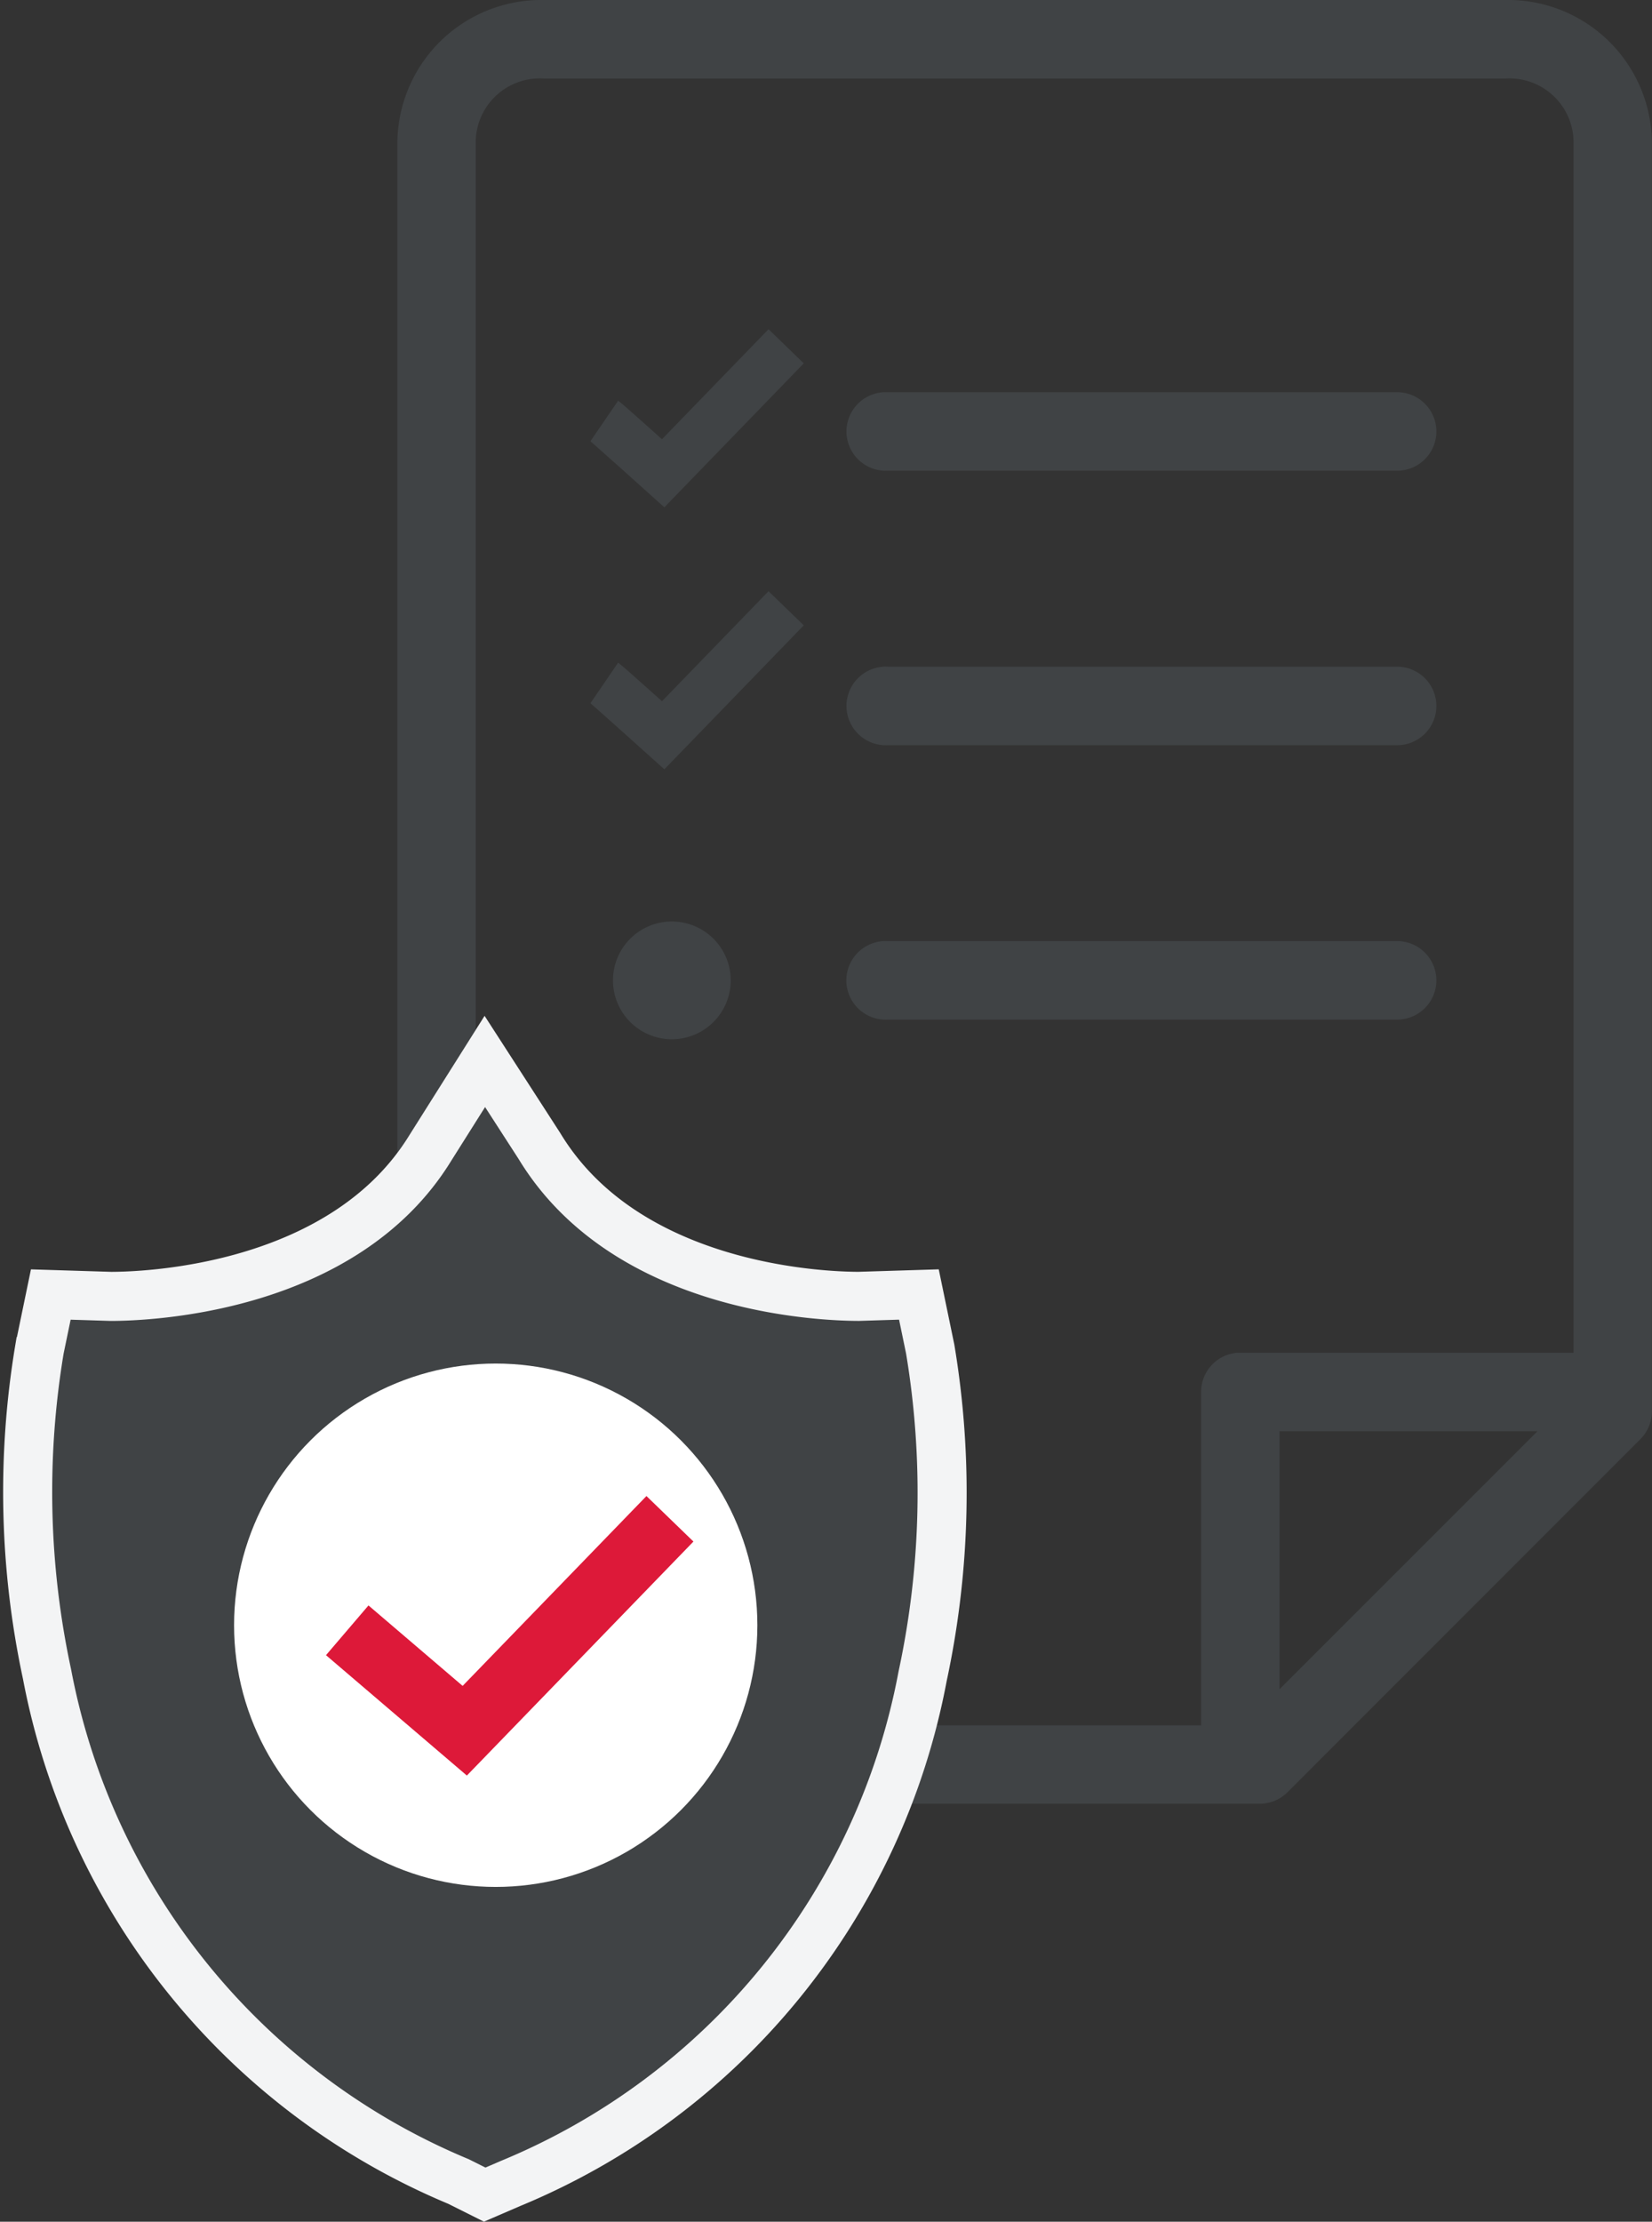 <svg xmlns="http://www.w3.org/2000/svg" width="50.511" height="67.919" viewBox="0 0 50.511 67.919">
  <rect x="0" y="0" width="50.511" height="67.919" fill="#333333" stroke="none"/>
  <g id="Group_46105" data-name="Group 46105" transform="translate(-1000.843 -543.316)">
    <g id="Group_46037" data-name="Group 46037" transform="translate(553.685 -187.684)">
      <g id="noun_list_checked_964621" data-name="noun_list checked_964621" transform="translate(459.309 731)">
        <g id="Group_46030" data-name="Group 46030" transform="translate(0 0)">
          <path id="Path_346116" data-name="Path 346116" d="M22.476,4A4.4,4.4,0,0,0,18,8.289V54.833a4.415,4.415,0,0,0,4.476,4.308h21.9a1.2,1.2,0,0,0,.843-.356L56,48a1.2,1.2,0,0,0,.356-.843V8.289A4.4,4.4,0,0,0,51.882,4Zm0,2.4H51.882a1.962,1.962,0,0,1,2.079,1.892V45.356H43.772q-.056,0-.112,0a1.2,1.2,0,0,0-1.086,1.2V56.744h-20.1a1.977,1.977,0,0,1-2.079-1.91V8.289A1.962,1.962,0,0,1,22.476,6.4Zm10.4,9.59a1.2,1.2,0,0,0,.112,2.4H48.567a1.2,1.2,0,1,0,0-2.4H32.984q-.056,0-.112,0Zm0,8.391a1.2,1.2,0,1,0,.112,2.4H48.567a1.2,1.2,0,1,0,0-2.4H32.984Q32.928,24.376,32.872,24.378ZM26.391,32.17a1.8,1.8,0,1,0,1.8,1.8A1.8,1.8,0,0,0,26.391,32.17Zm6.481.6a1.2,1.2,0,0,0,.112,2.4H48.567a1.2,1.2,0,1,0,0-2.4H32.984Q32.928,32.767,32.872,32.769Zm12.1,14.984h7.885l-7.885,7.885Z" transform="translate(-18 -4)" fill="#404345"/>
          <path id="Path_346117" data-name="Path 346117" d="M6.319,19.891c.082.056,1.8,1.6,1.8,1.6l3.76-3.882" transform="translate(0.007 0.986)" fill="none" stroke="#404345" stroke-width="1.5"/>
          <path id="Path_346118" data-name="Path 346118" d="M6.319,19.891c.082.056,1.8,1.6,1.8,1.6l3.76-3.882" transform="translate(0.007 -7.023)" fill="none" stroke="#404345" stroke-width="1.5"/>
        </g>
      </g>
    </g>
    <g id="noun_warranty_900032" transform="translate(1001.695 575.765)">
      <path id="Path_346120" data-name="Path 346120" d="M53.469,38.79l-.345-1.666-1.838.057c-1.149,0-7.124-.23-9.767-4.6L39.852,30l-1.666,2.643c-2.643,4.309-8.618,4.539-9.767,4.539l-1.838-.057-.345,1.666a26.515,26.515,0,0,0,.23,9.939A21.047,21.047,0,0,0,39.048,64.241l.8.4.8-.345A20.954,20.954,0,0,0,53.239,48.787,26.667,26.667,0,0,0,53.469,38.79Z" transform="translate(-25.88 -30)" fill="#404345" stroke="#f3f4f5" stroke-width="1.5"/>
    </g>
    <circle id="Ellipse_67" data-name="Ellipse 67" cx="8" cy="8" r="8" transform="translate(1008 585)" fill="#fff"/>
    <path id="Path_346121" data-name="Path 346121" d="M252.145,714.716l3.593,3.07,6.274-6.479" transform="translate(759.315 -121.561)" fill="none" stroke="#dd1939" stroke-width="2"/>
  </g>
</svg>
